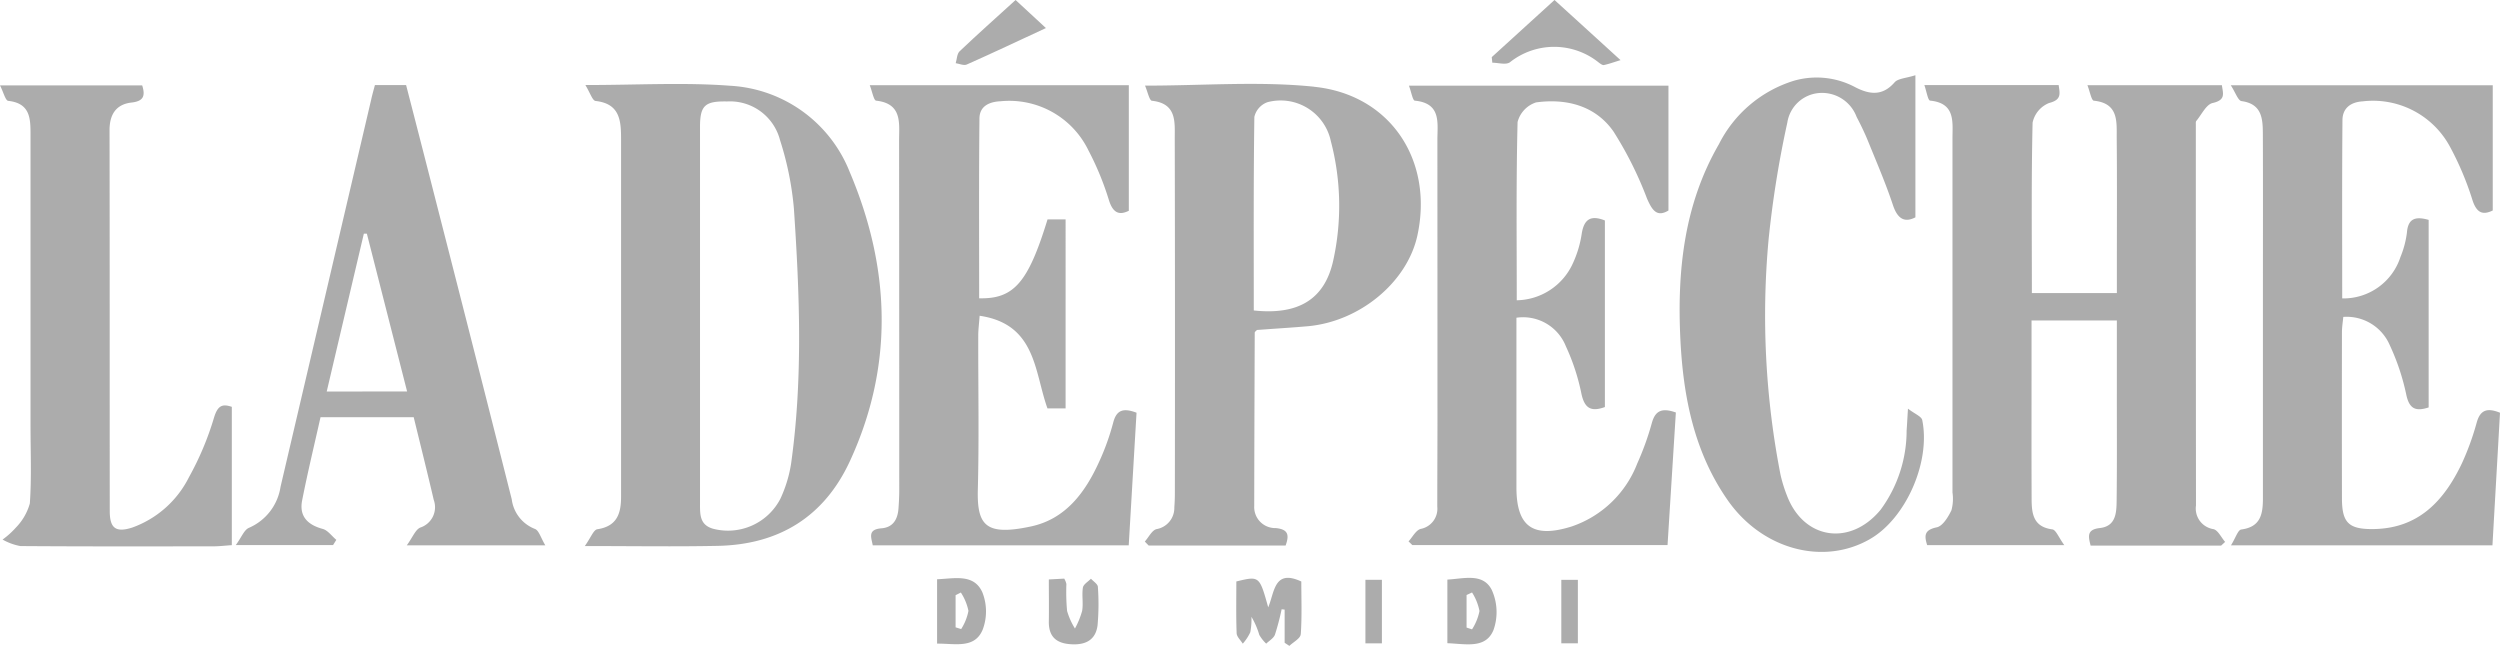 <svg id="Groupe_31" data-name="Groupe 31" xmlns="http://www.w3.org/2000/svg" xmlns:xlink="http://www.w3.org/1999/xlink" width="203.951" height="52.692" viewBox="0 0 203.951 52.692">
  <defs>
    <clipPath id="clip-path">
      <rect id="Rectangle_38" data-name="Rectangle 38" width="203.951" height="52.692" fill="#acacac"/>
    </clipPath>
  </defs>
  <g id="Groupe_30" data-name="Groupe 30" clip-path="url(#clip-path)">
    <path id="Tracé_133" data-name="Tracé 133" d="M346.35,90.731v0l1.03-.074-1.03.071" transform="translate(-243.81 -63.819)" fill="#acacac"/>
    <path id="Tracé_134" data-name="Tracé 134" d="M554.8,60.715l-.326.3H543.825c-.189-.746-.329-1.309.752-1.43,1.326-.148,1.359-1.264,1.371-2.247.036-3,.015-5.992.018-8.988v-5.7h-6.96V46.9c0,3.437-.009,6.874.006,10.315.006,1.178.121,2.274,1.688,2.478.3.041.518.657.977,1.285H530.491c-.246-.779-.237-1.238.779-1.451.488-.1.936-.841,1.2-1.389a3.564,3.564,0,0,0,.086-1.454q0-14.442,0-28.88c0-1.347.255-2.881-1.824-3.088-.181-.018-.29-.758-.471-1.27h10.957c.095.7.261,1.2-.785,1.465a2.222,2.222,0,0,0-1.341,1.6c-.107,4.6-.059,9.207-.059,13.906h6.934V38.268c0-3.485.021-6.972-.012-10.46-.012-1.35.187-2.875-1.865-3.085-.2-.021-.317-.74-.527-1.267h10.972c.086.666.346,1.208-.752,1.454-.53.118-.9.944-1.335,1.463-.053.062-.039.189-.039.287q0,15.543.012,31.086a1.7,1.7,0,0,0,1.421,1.927c.379.089.639.681.956,1.042" transform="translate(-373.272 -16.507)" fill="#acacac"/>
    <path id="Tracé_135" data-name="Tracé 135" d="M182.789,30.4a11.15,11.15,0,0,0-9.773-7.108c-3.763-.287-7.567-.059-11.822-.059.391.634.577,1.273.835,1.3,2,.225,2.078,1.625,2.078,3.126q0,6.852,0,13.7,0,7.736,0,15.472c0,1.362-.332,2.4-1.936,2.641-.311.047-.533.687-1.021,1.371,3.967,0,7.407.056,10.845-.015,4.983-.1,8.674-2.363,10.774-6.9,3.618-7.822,3.3-15.756.021-23.531m-4.8,23.646a10.7,10.7,0,0,1-.885,2.94,4.812,4.812,0,0,1-5.48,2.451c-1.081-.3-1.078-1.128-1.078-1.987q0-7.736,0-15.469,0-7.665,0-15.324c0-1.776.42-2.114,2.212-2.081a4.212,4.212,0,0,1,4.314,3.147,25.413,25.413,0,0,1,1.134,5.593c.465,6.91.74,13.835-.219,20.73" transform="translate(-113.44 -16.296)" fill="#acacac"/>
    <path id="Tracé_136" data-name="Tracé 136" d="M409.938,50.259c-.225,3.6-.45,7.156-.678,10.815H388.438c-.1-.1-.2-.2-.308-.3.323-.352.589-.9.983-1.018a1.675,1.675,0,0,0,1.362-1.818c0-2.212.012-4.42.015-6.632q0-11.635-.006-23.276c0-1.386.335-3-1.841-3.212-.175-.018-.284-.7-.48-1.226h21.171V33.78c-.935.56-1.326,0-1.753-.986a29.813,29.813,0,0,0-2.739-5.471c-1.474-2.1-3.837-2.7-6.306-2.363a2.286,2.286,0,0,0-1.51,1.6c-.121,4.8-.068,9.6-.068,14.542a5.119,5.119,0,0,0,4.553-2.958,8.854,8.854,0,0,0,.755-2.519c.2-1.164.758-1.48,1.883-1.033V49.812c-1.164.429-1.664.062-1.912-1.072a17.381,17.381,0,0,0-1.273-3.887,3.755,3.755,0,0,0-4.032-2.327V56.367c0,3.221,1.365,4.171,4.5,3.191a8.748,8.748,0,0,0,5.356-5.137,23.011,23.011,0,0,0,1.193-3.313c.275-.983.8-1.261,1.96-.85" transform="translate(-273.221 -16.606)" fill="#acacac"/>
    <path id="Tracé_137" data-name="Tracé 137" d="M261.419,50.192c-.21,3.547-.42,7.147-.637,10.821H239.9c-.121-.651-.441-1.3.713-1.391.953-.077,1.323-.743,1.386-1.619.036-.488.062-.98.062-1.468q0-14.286-.012-28.573c0-1.38.275-2.99-1.871-3.227-.2-.021-.32-.746-.524-1.264h21.136V33.717c-.693.34-1.264.287-1.622-.862a23.714,23.714,0,0,0-1.673-4.065,7.171,7.171,0,0,0-7.144-4.009c-.962.041-1.738.406-1.747,1.406-.05,4.891-.024,9.782-.024,14.67,2.839.068,4-1.291,5.578-6.436h1.474V49.837h-1.48c-1.075-2.993-.918-6.874-5.533-7.555-.044.625-.113,1.131-.113,1.637-.009,4.171.074,8.349-.033,12.517-.077,2.94.619,3.831,4.343,3.032,2.827-.607,4.426-2.783,5.557-5.285a19.6,19.6,0,0,0,1.14-3.174c.263-1.027.8-1.235,1.91-.817" transform="translate(-168.7 -16.522)" fill="#acacac"/>
    <path id="Tracé_138" data-name="Tracé 138" d="M636.664,50.206c-.2,3.556-.409,7.156-.616,10.821H614.715c.376-.6.568-1.258.841-1.294,1.619-.21,1.767-1.317,1.767-2.573V40.214c0-4.272.012-8.547-.006-12.819-.006-1.217-.1-2.386-1.738-2.611-.287-.041-.492-.7-.879-1.294h21.372V33.707c-.829.406-1.312.184-1.649-.829a24.459,24.459,0,0,0-1.815-4.325,7.131,7.131,0,0,0-7.147-3.748c-.989.059-1.64.565-1.649,1.525-.041,4.852-.021,9.7-.021,14.551a4.889,4.889,0,0,0,4.752-3.378,7.729,7.729,0,0,0,.527-1.981c.092-1.2.731-1.341,1.773-1.048v15.3c-1.045.34-1.584.139-1.83-1.066a18.534,18.534,0,0,0-1.344-4.018,3.825,3.825,0,0,0-3.79-2.3c-.041.435-.109.847-.109,1.261q-.013,6.777,0,13.556c.006,1.978.551,2.516,2.567,2.49,3.707-.047,5.782-2.336,7.23-5.385a21.692,21.692,0,0,0,1.2-3.316c.284-1,.829-1.223,1.9-.788" transform="translate(-432.713 -16.536)" fill="#acacac"/>
    <path id="Tracé_139" data-name="Tracé 139" d="M329.27,23.35c-4.473-.462-9.036-.089-13.8-.089.216.5.352,1.211.563,1.235,2.049.222,1.859,1.75,1.862,3.1q.031,14.442.009,28.886c0,.394-.012.788-.044,1.178a1.75,1.75,0,0,1-1.445,1.779c-.382.092-.645.663-.962,1.015.1.11.207.216.311.323h11.176c.311-.862.213-1.32-.8-1.421a1.714,1.714,0,0,1-1.762-1.8q.013-7.07.041-14.14c0-.047.047-.092.095-.139a.294.294,0,0,0,.033-.03.45.45,0,0,0,.053-.053l1.03-.074c1.03-.071,2.061-.139,3.088-.228,4.251-.37,8.13-3.576,8.968-7.393,1.335-6.1-2.161-11.5-8.414-12.144m1.545,14.2c-.7,3.132-2.83,4.438-6.475,4.047,0-5.314-.027-10.551.047-15.789a1.676,1.676,0,0,1,1.066-1.2,4.186,4.186,0,0,1,5.175,3.186,20.7,20.7,0,0,1,.187,9.755" transform="translate(-222.058 -16.275)" fill="#acacac"/>
    <path id="Tracé_140" data-name="Tracé 140" d="M80.022,59.538c-.4.175-.613.779-1.1,1.448h11.3c-.37-.613-.521-1.217-.847-1.335a3,3,0,0,1-1.892-2.419q-2.927-11.6-5.9-23.2-1.354-5.311-2.718-10.59H76.321c-.11.414-.219.788-.3,1.164q-3.7,15.805-7.4,31.61a4.35,4.35,0,0,1-2.579,3.345c-.4.172-.6.77-1.072,1.406h7.937l.266-.426c-.367-.3-.69-.776-1.107-.891-1.249-.335-1.936-1.045-1.682-2.33.45-2.286,1-4.553,1.5-6.786h7.6c.557,2.28,1.113,4.506,1.634,6.741a1.747,1.747,0,0,1-1.1,2.265m-7.629-11.1c1.024-4.361,2.028-8.618,3.029-12.876.08,0,.163,0,.246,0,1.084,4.254,2.17,8.509,3.283,12.873Z" transform="translate(-45.735 -16.5)" fill="#acacac"/>
    <path id="Tracé_141" data-name="Tracé 141" d="M18.912,49.758v11.28c-.6.041-1.024.095-1.451.095-5.267.006-10.534.018-15.8-.021a4.613,4.613,0,0,1-1.451-.53A6.8,6.8,0,0,0,1.3,59.6a4.568,4.568,0,0,0,1.134-1.963c.148-2.1.056-4.216.056-6.327q0-11.853,0-23.705c0-1.326.012-2.611-1.818-2.813C.444,24.77.284,24.087,0,23.53H11.6c.269.859.115,1.288-.873,1.4-1.261.145-1.794.977-1.791,2.265.021,10.356.006,20.712.018,31.065,0,1.4.494,1.773,1.839,1.341a8.321,8.321,0,0,0,4.627-4.115,24.167,24.167,0,0,0,2.04-4.852c.3-.986.675-1.146,1.451-.879" transform="translate(0 -16.564)" fill="#acacac"/>
    <path id="Tracé_142" data-name="Tracé 142" d="M478.374,58.563c-3.816,2.206-8.823.862-11.635-3.183-2.736-3.929-3.615-8.444-3.846-13.092-.272-5.551.281-10.984,3.144-15.934a10.227,10.227,0,0,1,6.14-5.181,6.682,6.682,0,0,1,5.006.548c1.149.586,2.2.719,3.183-.409.278-.32.918-.332,1.7-.583V32.324c-.855.438-1.442.169-1.833-1-.586-1.765-1.326-3.479-2.025-5.2-.275-.681-.6-1.344-.938-1.992a3.01,3.01,0,0,0-3.014-1.954,2.856,2.856,0,0,0-2.641,2.425,84.093,84.093,0,0,0-1.528,9.542,67.794,67.794,0,0,0,.977,19.193,11.7,11.7,0,0,0,.521,1.679c1.365,3.6,5.172,4.166,7.647,1.155a10.911,10.911,0,0,0,2.117-6.457c.033-.432.053-.867.11-1.782.56.429,1.1.631,1.164.93.7,3.434-1.347,8.026-4.251,9.7" transform="translate(-325.806 -14.593)" fill="#acacac"/>
    <path id="Tracé_143" data-name="Tracé 143" d="M421.567,4.906c-.61.187-.98.323-1.359.4-.115.024-.275-.1-.394-.184a5.807,5.807,0,0,0-7.28-.036c-.329.225-.944.03-1.427.03-.018-.151-.033-.3-.047-.456,1.667-1.516,3.331-3.032,5.119-4.66,1.782,1.619,3.446,3.135,5.388,4.906" transform="translate(-289.362)" fill="#acacac"/>
    <path id="Tracé_144" data-name="Tracé 144" d="M345.91,163.843c-.024.335-.6.628-.924.941-.127-.086-.258-.169-.385-.255v-2.706l-.246-.027a20.3,20.3,0,0,1-.545,2.072c-.11.293-.468.494-.714.734a3.137,3.137,0,0,1-.565-.719,6.359,6.359,0,0,0-.639-1.471,5.529,5.529,0,0,1-.095,1.261,3.8,3.8,0,0,1-.613.93c-.175-.284-.491-.565-.5-.856-.053-1.415-.024-2.833-.024-4.219,1.883-.456,1.883-.456,2.6,2.111.53-1.252.471-3.141,2.7-2.108,0,1.386.059,2.854-.044,4.311" transform="translate(-239.799 -112.092)" fill="#acacac"/>
    <path id="Tracé_145" data-name="Tracé 145" d="M261.912,160.463c-.693-1.537-2.274-1.116-3.692-1.063v5.252c1.468-.018,3.076.441,3.727-1.158a4.23,4.23,0,0,0-.035-3.032m-1.732,3-.45-.139V160.7c.142-.074.287-.145.429-.219a4.333,4.333,0,0,1,.619,1.5,4.233,4.233,0,0,1-.6,1.492" transform="translate(-181.772 -112.144)" fill="#acacac"/>
    <path id="Tracé_146" data-name="Tracé 146" d="M402.448,160.21c-.716-1.391-2.259-.909-3.618-.835v5.19c1.5.053,3.129.48,3.766-1.084a4.377,4.377,0,0,0-.148-3.271m-1.608,3.224-.444-.145v-2.656c.151-.068.3-.139.447-.207a4.365,4.365,0,0,1,.607,1.513,4.339,4.339,0,0,1-.61,1.5" transform="translate(-280.753 -112.092)" fill="#acacac"/>
    <path id="Tracé_147" data-name="Tracé 147" d="M292.984,163.2c-.136,1.264-.995,1.685-2.2,1.6-1.187-.077-1.8-.634-1.782-1.853.018-1.119,0-2.235,0-3.431l1.255-.068a1.491,1.491,0,0,1,.178.438,16.975,16.975,0,0,0,.056,2.2,5.813,5.813,0,0,0,.642,1.433,6.776,6.776,0,0,0,.586-1.439c.107-.622-.036-1.282.062-1.9.044-.269.426-.486.657-.725.2.222.554.435.565.666a19.431,19.431,0,0,1-.021,3.079" transform="translate(-203.438 -112.244)" fill="#acacac"/>
    <path id="Tracé_148" data-name="Tracé 148" d="M270.71,2.289c-2.244,1.042-4.34,2.034-6.46,2.975-.237.107-.6-.065-.9-.11.1-.326.1-.758.314-.965,1.454-1.383,2.955-2.718,4.571-4.189.85.788,1.6,1.477,2.475,2.289" transform="translate(-185.383)" fill="#acacac"/>
    <rect id="Rectangle_36" data-name="Rectangle 36" width="1.344" height="5.184" transform="translate(111.392 47.301)" fill="#acacac"/>
    <rect id="Rectangle_37" data-name="Rectangle 37" width="1.35" height="5.178" transform="translate(127.373 47.304)" fill="#acacac"/>
  </g>
</svg>
